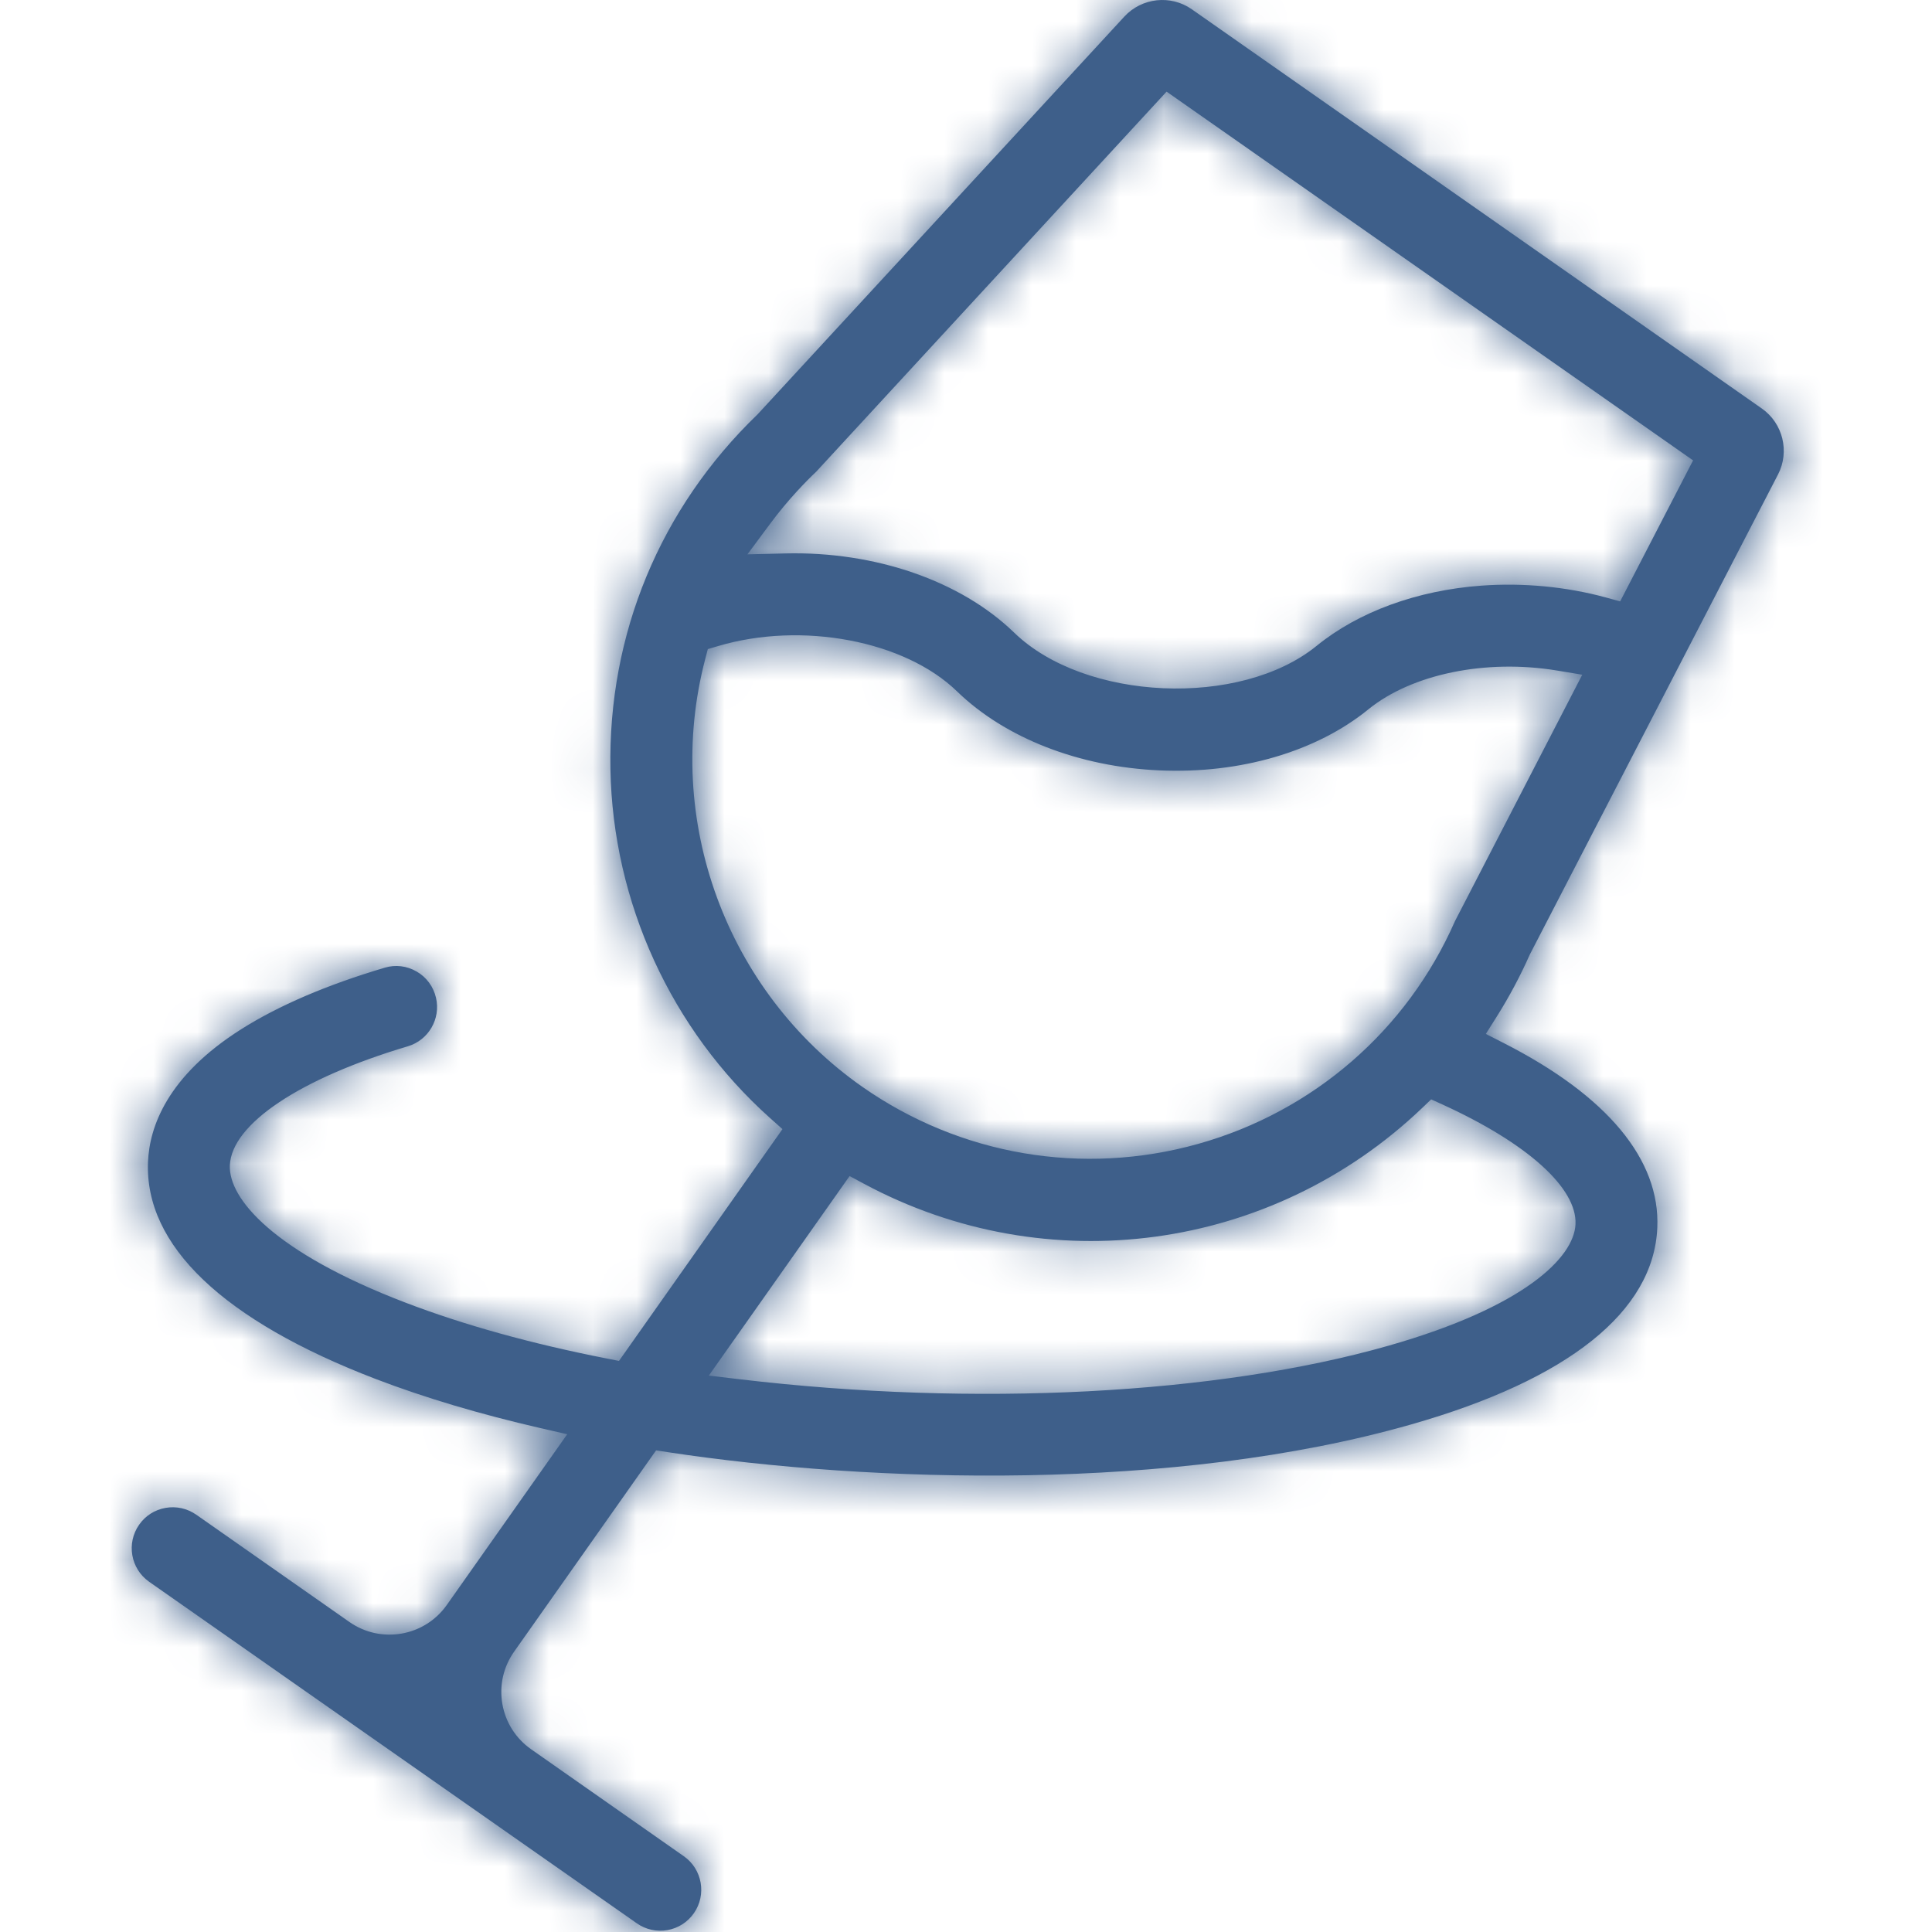 <?xml version="1.0" encoding="UTF-8"?>
<svg width="44px" height="44px" viewBox="0 0 44 44" version="1.1" xmlns="http://www.w3.org/2000/svg" xmlns:xlink="http://www.w3.org/1999/xlink">
    <!-- Generator: Sketch 52.5 (67469) - http://www.bohemiancoding.com/sketch -->
    <title>SECTORES / ficha-sector / icono-sector-vinicola</title>
    <desc>Created with Sketch.</desc>
    <defs>
        <path d="M13.849,31.412 L13.143,31.328 L16.349,26.784 L16.679,26.961 C20.852,29.2 25.959,28.506 29.387,25.235 L29.594,25.037 L29.855,25.156 C31.785,26.037 32.917,27.055 32.881,27.88 C32.848,28.64 31.713,29.766 28.628,30.646 C24.723,31.761 19.198,32.047 13.849,31.412 Z M16.635,24.749 C13.538,22.578 12.104,18.667 13.06,15.013 L13.12,14.783 L13.349,14.715 C15.263,14.146 17.605,14.589 18.796,15.746 C19.892,16.809 21.573,17.465 23.41,17.545 C25.246,17.626 26.978,17.119 28.162,16.156 C29.153,15.35 30.84,15.003 32.461,15.271 L33.035,15.366 L30.137,20.976 C29.047,23.461 26.912,25.316 24.285,26.052 C21.658,26.788 18.869,26.313 16.635,24.749 Z M14.022,12.625 L14.538,11.93 C14.95,11.373 15.374,10.945 15.591,10.74 L15.591,10.74 L23.568,2.087 L35.559,10.485 L33.898,13.696 L33.569,13.606 C32.667,13.361 31.686,13.268 30.733,13.338 C29.27,13.446 27.939,13.933 26.985,14.709 C25.246,16.124 21.704,15.968 20.096,14.407 C18.881,13.229 16.935,12.555 14.888,12.604 L14.022,12.625 Z M34.744,27.961 C34.812,26.41 33.605,24.957 31.252,23.758 L30.839,23.547 L31.086,23.155 C31.369,22.705 31.621,22.234 31.834,21.753 L31.845,21.73 L37.494,10.804 C37.763,10.284 37.604,9.64 37.125,9.304 L24.142,0.211 C24.142,0.211 24.142,0.211 24.142,0.211 C23.663,-0.124 23.004,-0.053 22.607,0.377 L14.252,9.438 C12.035,11.572 10.845,14.441 10.902,17.517 C10.958,20.552 12.284,23.448 14.539,25.464 L14.82,25.715 L11.097,30.994 L10.828,30.941 C9.11,30.605 7.563,30.175 6.23,29.665 C3.233,28.518 2.201,27.298 2.235,26.538 C2.276,25.598 3.829,24.56 6.287,23.829 C6.759,23.689 7.041,23.204 6.93,22.725 C6.871,22.47 6.715,22.257 6.489,22.126 C6.266,21.997 6.009,21.965 5.764,22.038 C4.446,22.429 3.344,22.901 2.49,23.442 C0.801,24.512 0.405,25.671 0.371,26.456 C0.287,28.363 2.083,30.075 5.563,31.408 C6.671,31.832 7.93,32.207 9.304,32.523 L9.918,32.664 L7.175,36.553 C6.67,37.269 5.676,37.443 4.958,36.94 C4.958,36.94 4.958,36.94 4.958,36.94 L1.468,34.495 L1.468,34.495 C1.263,34.353 1.016,34.298 0.771,34.341 C0.525,34.384 0.311,34.52 0.169,34.724 C-0.127,35.146 -0.024,35.729 0.397,36.024 L11.503,43.802 L11.503,43.802 C11.707,43.945 11.955,44 12.2,43.957 C12.446,43.913 12.659,43.777 12.802,43.573 C13.097,43.152 12.995,42.569 12.573,42.274 L9.097,39.839 C8.748,39.595 8.515,39.228 8.441,38.808 C8.368,38.387 8.463,37.964 8.709,37.615 L11.942,33.031 L12.201,33.071 C16.851,33.776 23.742,33.981 29.14,32.44 C32.723,31.418 34.661,29.869 34.744,27.961 Z" id="path-1"></path>
    </defs>
    <g id="SECTORES-/-ficha-sector-/-icono-sector-vinicola" stroke="none" stroke-width="1" fill="none" fill-rule="evenodd">
        <g id="Rectangle" transform="translate(3, 0)">
            <g id="icono-sector-/-color-azul">
                <mask id="mask-2" fill="white">
                    <use xlink:href="#path-1"></use>
                </mask>
                <use id="Mask" fill="#3E5F8A" xlink:href="#path-1"></use>
                <g mask="url(#mask-2)" fill="#3E5F8A" id="Rectangle">
                    <g transform="translate(-3, 0)">
                        <rect x="0" y="0" width="44" height="44"></rect>
                    </g>
                </g>
            </g>
        </g>
    </g>
</svg>

